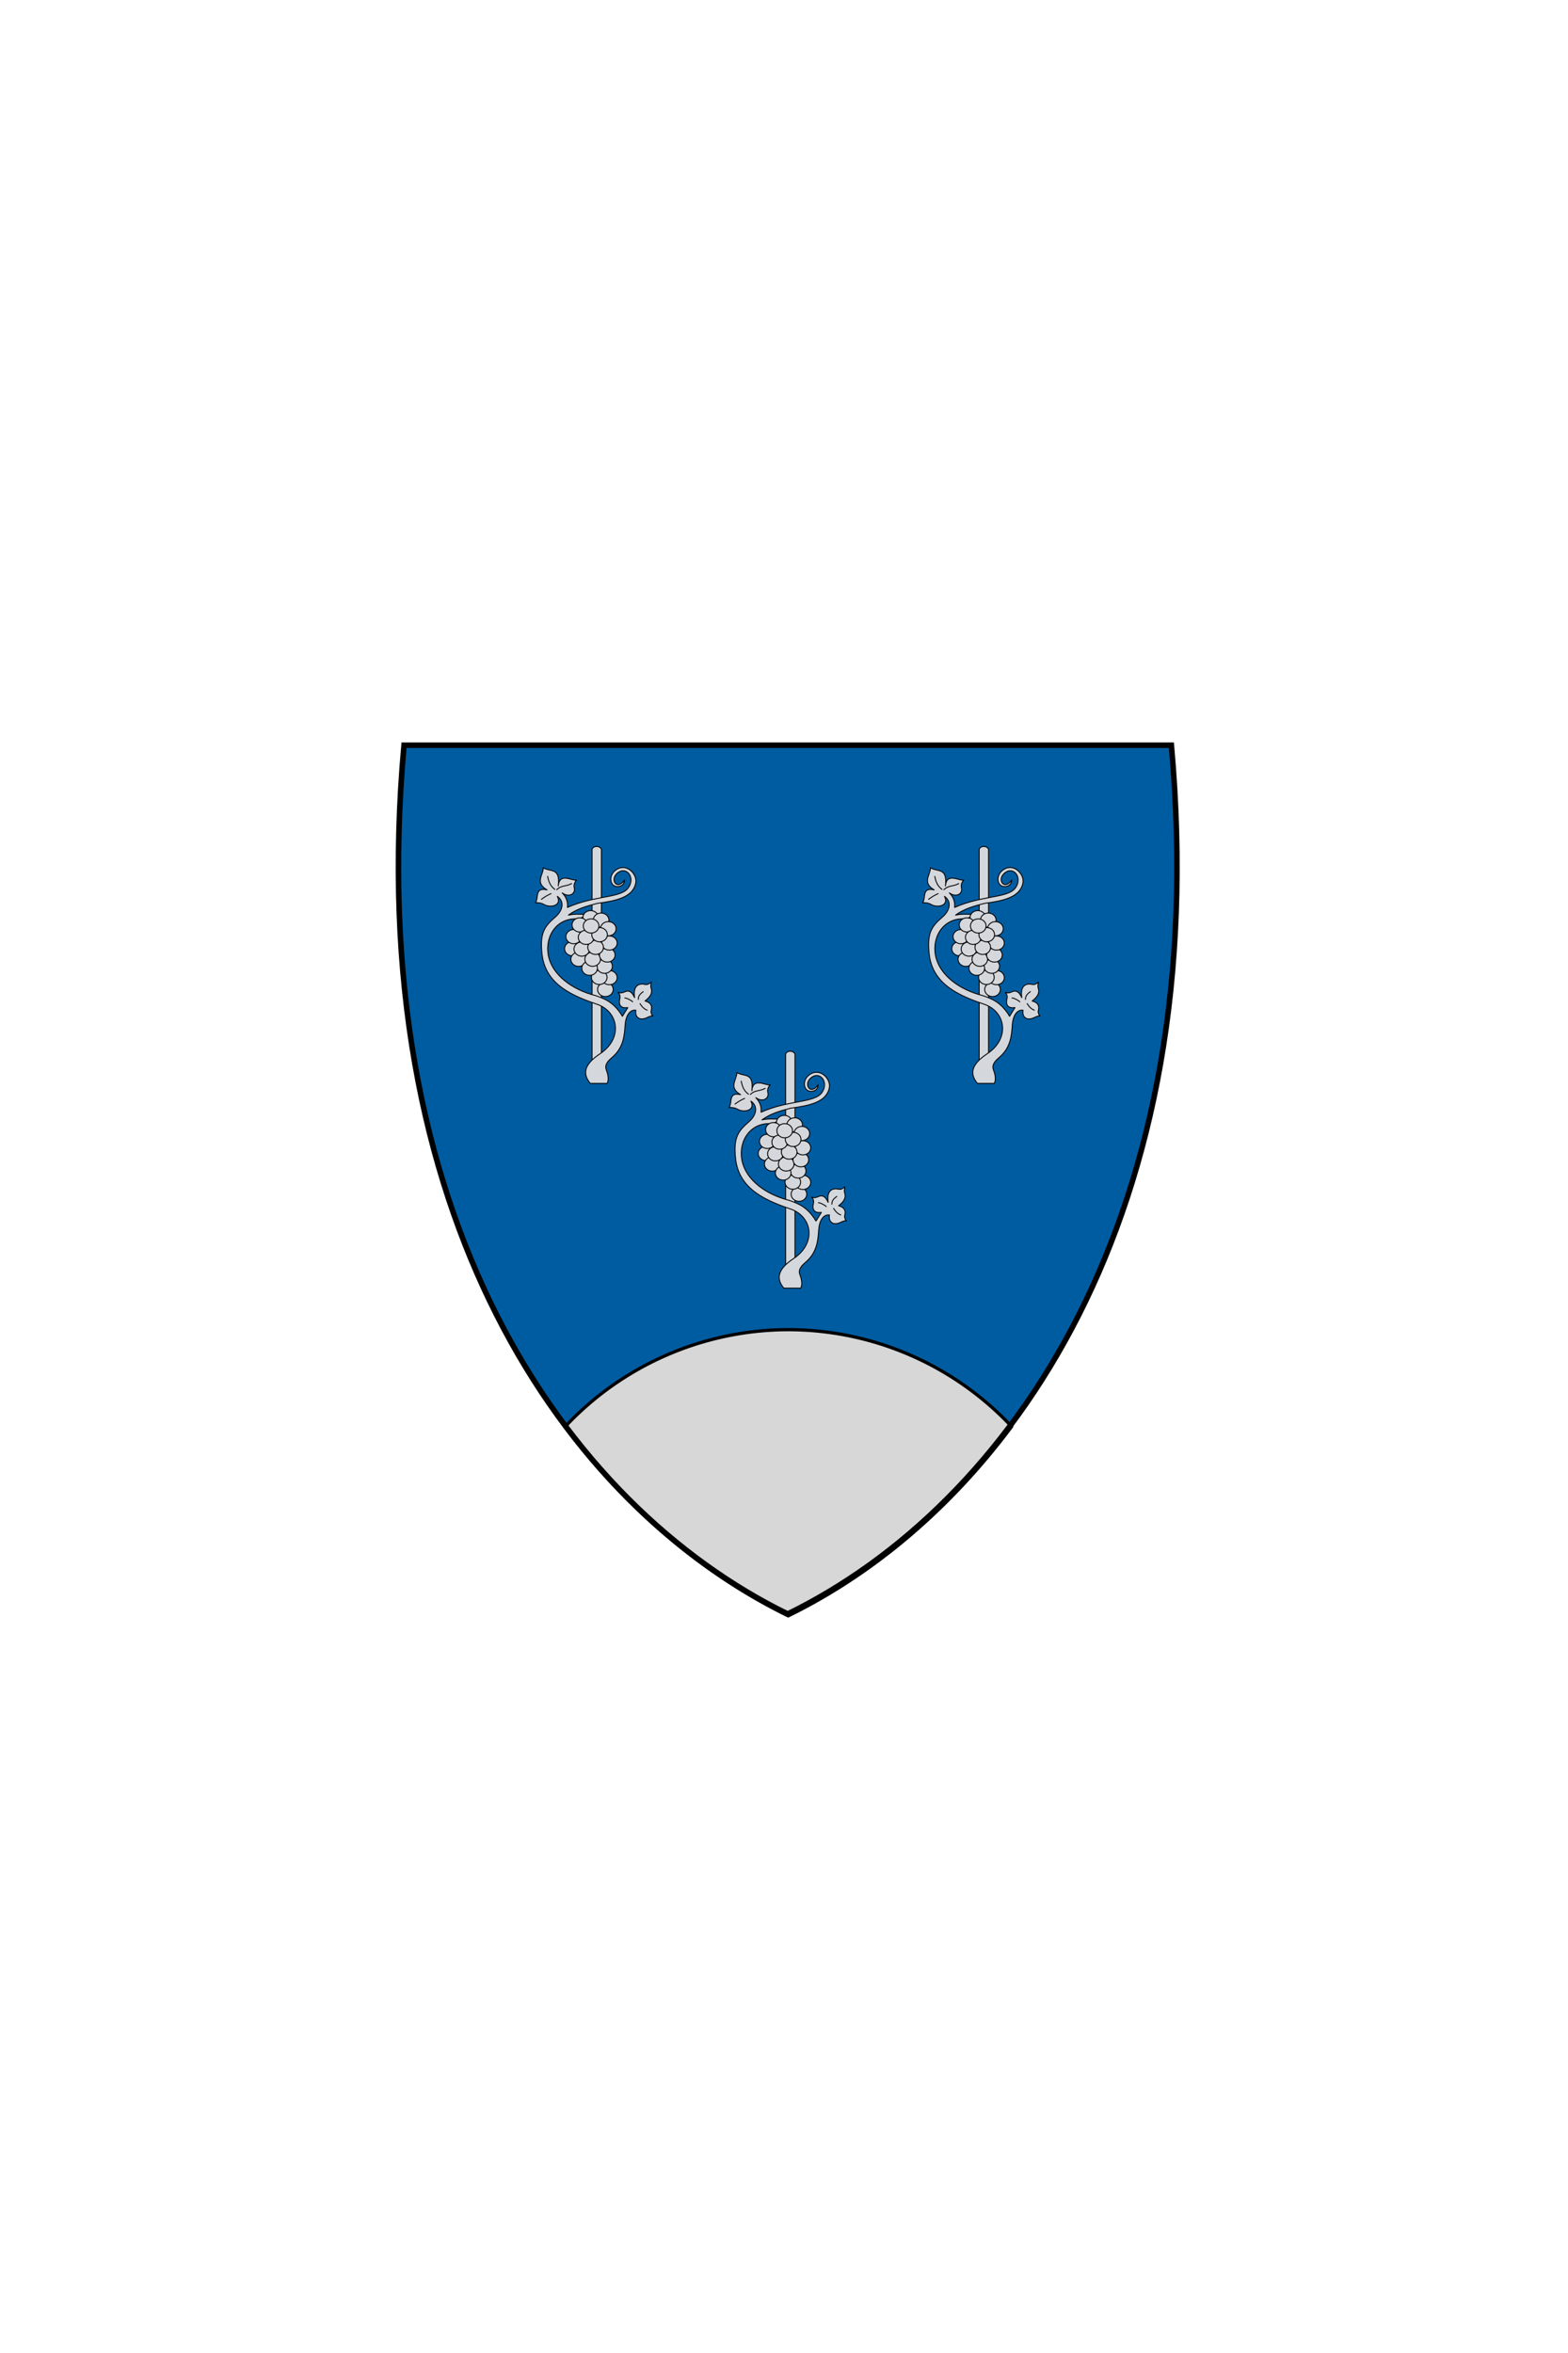 <svg width="600" height="900" version="1.1" viewBox="0 0 600 900" xmlns="http://www.w3.org/2000/svg">
 <g transform="translate(0,-222.52)">
  <path d="m0 222.52h600v900h-600z" fill="#fff" style="paint-order:fill markers stroke"/>
  <g transform="matrix(1.762,0,0,1.762,-44350.915,-38657.751)" stroke="#000" stroke-linecap="round">
   <path d="m25425.168 22227.759h-166.648c-9.15 102.046 35.058 164.998 83.324 188.587 48.266-23.589 92.474-86.541 83.324-188.587z" fill="#005ca1" stroke-linejoin="round" stroke-width=".5"/>
   <path transform="matrix(.265 0 0 .265 25272.063 22152.904)" d="m263.842 761.225a251.247 251.247 0 0 0-183.041 79.598c53.119 71.01 117.025 122.65 182.937 154.863 65.985-32.249 129.96-83.967 183.113-155.098a251.247 251.247 0 0 0-183.01-79.363z" fill="#d7d7d7" fill-rule="evenodd" stroke-linejoin="round" stroke-width="2.646"/>
   <path d="m25425.168 22227.759h-166.648c-9.15 102.046 35.058 164.998 83.324 188.587 48.266-23.589 92.474-86.541 83.324-188.587z" fill="none" stroke-width="1.2"/>
   <g transform="translate(-206.375)" stroke-linejoin="round" stroke-width=".2">
    <rect x="25505.73" y="22249.744" width="2.032" height="49.537" rx=".99" ry=".7" fill="#d4d7db" fill-rule="evenodd"/>
    <path d="m25512.77 22257.028c-1.543 2.3-3.131 0.09-1.724-1.339 1.905-1.927 4.167 0.581 2.622 2.934-1.586 2.416-7.153 1.614-13.277 4.347 0.1-1.067-0.132-2.123-1.137-3.155 1.458 1.094 2.969 0.202 2.615-1.121-0.174-0.65 0.15-1.286 0.502-1.648-1.122 0.13-3.733-1.682-3.979 1.265 0.497-4.135-1.777-2.965-3.246-3.961 0 1.601-1.918 3.217 0.809 4.815-2.773-0.652-1.748 1.794-2.515 2.778 0.446 0 1.202 0 1.862 0.392 1.353 0.79 3.964 0.293 2.888-1.768 1.725 1.217 1.058 3.201-0.418 4.47-2.429 2.09-3.389 3.504-2.918 7.987 0.72 6.855 6.95 9.227 12.086 11.018 4.577 1.635 5.508 7.394 0.523 10.7-3.02 2.003-4.112 4.039-2.121 6.428h3.668c0.445-0.882 0.159-2.024-0.202-2.99-0.427-1.143 0.586-2.06 1.266-2.64 2.542-2.168 2.684-4.793 2.852-7.181 0.12-1.709 0.946-3.273 2.319-3.071-0.261 1.582 0.881 2.347 2.411 1.608 0.459-0.221 0.916-0.443 1.276-0.324-0.267-0.318-0.477-0.804-0.371-1.162 0.273-0.92 0.06-1.763-1.326-2.13 1.202-0.928 1.677-1.769 1.305-2.851-0.135-0.393 0-0.831 0.06-1.245-0.575 0.454-0.88 0.617-1.482 0.479-0.861-0.198-2.587-0.04-2.149 2.879-0.67-1.471-1.374-1.582-2.112-1.257-0.391 0.172-0.846 0.362-1.48 0.129 0.43 0.462 0.513 0.862 0.366 1.48-0.251 1.057 0.09 2.077 1.75 1.822l-1.169 1.885c-1.791-2.997-3.777-3.779-5.771-4.473-5.411-1.355-9.161-4.54-10.159-8.083-1.186-4.211 1.269-8.736 5.998-8.6 0.918-0.04 1.57-0.436 2.109-0.99-1.295 0.05-2.426-0.144-3.906 0.183 1.851-1.373 4.027-1.97 6.217-2.53 4.09-0.569 7.815-1.285 8.416-4.463 0.374-1.979-2.22-4.622-4.551-2.62-1.216 1.044-1.055 2.74-0.138 3.243 0.855 0.47 2.244 0.03 2.233-1.24z" fill="#d4d7db"/>
    <g fill="none">
     <path d="m25496.081 22256.239c0.316 1.661 0.923 2.322 1.577 2.824"/>
     <path d="m25498.062 22259.118c1.061-1.016 1.862-0.611 3.227-1.32"/>
     <path d="m25494.742 22261.209c0.704-0.53 1.246-0.866 2.073-1.229"/>
     <path d="m25512.843 22282.629c0.304-0.1 1.84 0.767 1.687 0.844"/>
     <path d="m25515.777 22282.941c-0.02-0.842 0.507-1.277 1.064-1.687"/>
     <path d="m25516.144 22283.858c0.417 0.656 0.899 1.194 1.559 1.412"/>
    </g>
    <g fill="#d4d7db" fill-rule="evenodd">
     <ellipse cx="25508.627" cy="22280.777" rx="1.7" ry="1.544"/>
     <ellipse cx="25509.486" cy="22278.207" rx="1.7" ry="1.544"/>
     <ellipse cx="25507.293" cy="22278.156" rx="1.7" ry="1.544"/>
     <ellipse cx="25501.467" cy="22271.932" rx="1.7" ry="1.544"/>
     <ellipse cx="25505.426" cy="22265.203" rx="1.7" ry="1.544"/>
     <ellipse cx="25502.826" cy="22274.227" rx="1.7" ry="1.544"/>
     <ellipse cx="25501.746" cy="22269.311" rx="1.7" ry="1.544"/>
     <ellipse cx="25503.084" cy="22266.766" rx="1.7" ry="1.544"/>
     <ellipse cx="25507.695" cy="22265.732" rx="1.7" ry="1.544"/>
     <ellipse cx="25508.453" cy="22275.738" rx="1.7" ry="1.544"/>
     <ellipse cx="25505.201" cy="22276.17" rx="1.7" ry="1.544"/>
     <ellipse cx="25505.861" cy="22274.205" rx="1.7" ry="1.544"/>
     <ellipse cx="25509.037" cy="22273.299" rx="1.7" ry="1.544"/>
     <ellipse cx="25503.508" cy="22272.008" rx="1.7" ry="1.544"/>
     <ellipse cx="25509.254" cy="22267.6" rx="1.7" ry="1.544"/>
     <ellipse cx="25509.482" cy="22270.699" rx="1.7" ry="1.544"/>
     <ellipse cx="25506.506" cy="22271.635" rx="1.7" ry="1.544"/>
     <ellipse cx="25504.439" cy="22269.467" rx="1.7" ry="1.544"/>
     <ellipse cx="25507.365" cy="22268.887" rx="1.7" ry="1.544"/>
     <ellipse cx="25505.523" cy="22266.994" rx="1.7" ry="1.544"/>
    </g>
   </g>
   <g transform="translate(-122.295)" stroke-linejoin="round" stroke-width=".2">
    <rect x="25505.73" y="22249.744" width="2.032" height="49.537" rx=".99" ry=".7" fill="#d4d7db" fill-rule="evenodd"/>
    <path d="m25512.77 22257.028c-1.543 2.3-3.131 0.09-1.724-1.339 1.905-1.927 4.167 0.581 2.622 2.934-1.586 2.416-7.153 1.614-13.277 4.347 0.1-1.067-0.132-2.123-1.137-3.155 1.458 1.094 2.969 0.202 2.615-1.121-0.174-0.65 0.15-1.286 0.502-1.648-1.122 0.13-3.733-1.682-3.979 1.265 0.497-4.135-1.777-2.965-3.246-3.961 0 1.601-1.918 3.217 0.809 4.815-2.773-0.652-1.748 1.794-2.515 2.778 0.446 0 1.202 0 1.862 0.392 1.353 0.79 3.964 0.293 2.888-1.768 1.725 1.217 1.058 3.201-0.418 4.47-2.429 2.09-3.389 3.504-2.918 7.987 0.72 6.855 6.95 9.227 12.086 11.018 4.577 1.635 5.508 7.394 0.523 10.7-3.02 2.003-4.112 4.039-2.121 6.428h3.668c0.445-0.882 0.159-2.024-0.202-2.99-0.427-1.143 0.586-2.06 1.266-2.64 2.542-2.168 2.684-4.793 2.852-7.181 0.12-1.709 0.946-3.273 2.319-3.071-0.261 1.582 0.881 2.347 2.411 1.608 0.459-0.221 0.916-0.443 1.276-0.324-0.267-0.318-0.477-0.804-0.371-1.162 0.273-0.92 0.06-1.763-1.326-2.13 1.202-0.928 1.677-1.769 1.305-2.851-0.135-0.393 0-0.831 0.06-1.245-0.575 0.454-0.88 0.617-1.482 0.479-0.861-0.198-2.587-0.04-2.149 2.879-0.67-1.471-1.374-1.582-2.112-1.257-0.391 0.172-0.846 0.362-1.48 0.129 0.43 0.462 0.513 0.862 0.366 1.48-0.251 1.057 0.09 2.077 1.75 1.822l-1.169 1.885c-1.791-2.997-3.777-3.779-5.771-4.473-5.411-1.355-9.161-4.54-10.159-8.083-1.186-4.211 1.269-8.736 5.998-8.6 0.918-0.04 1.57-0.436 2.109-0.99-1.295 0.05-2.426-0.144-3.906 0.183 1.851-1.373 4.027-1.97 6.217-2.53 4.09-0.569 7.815-1.285 8.416-4.463 0.374-1.979-2.22-4.622-4.551-2.62-1.216 1.044-1.055 2.74-0.138 3.243 0.855 0.47 2.244 0.03 2.233-1.24z" fill="#d4d7db"/>
    <g fill="none">
     <path d="m25496.081 22256.239c0.316 1.661 0.923 2.322 1.577 2.824"/>
     <path d="m25498.062 22259.118c1.061-1.016 1.862-0.611 3.227-1.32"/>
     <path d="m25494.742 22261.209c0.704-0.53 1.246-0.866 2.073-1.229"/>
     <path d="m25512.843 22282.629c0.304-0.1 1.84 0.767 1.687 0.844"/>
     <path d="m25515.777 22282.941c-0.02-0.842 0.507-1.277 1.064-1.687"/>
     <path d="m25516.144 22283.858c0.417 0.656 0.899 1.194 1.559 1.412"/>
    </g>
    <g fill="#d4d7db" fill-rule="evenodd">
     <ellipse cx="25508.627" cy="22280.777" rx="1.7" ry="1.544"/>
     <ellipse cx="25509.486" cy="22278.207" rx="1.7" ry="1.544"/>
     <ellipse cx="25507.293" cy="22278.156" rx="1.7" ry="1.544"/>
     <ellipse cx="25501.467" cy="22271.932" rx="1.7" ry="1.544"/>
     <ellipse cx="25505.426" cy="22265.203" rx="1.7" ry="1.544"/>
     <ellipse cx="25502.826" cy="22274.227" rx="1.7" ry="1.544"/>
     <ellipse cx="25501.746" cy="22269.311" rx="1.7" ry="1.544"/>
     <ellipse cx="25503.084" cy="22266.766" rx="1.7" ry="1.544"/>
     <ellipse cx="25507.695" cy="22265.732" rx="1.7" ry="1.544"/>
     <ellipse cx="25508.453" cy="22275.738" rx="1.7" ry="1.544"/>
     <ellipse cx="25505.201" cy="22276.17" rx="1.7" ry="1.544"/>
     <ellipse cx="25505.861" cy="22274.205" rx="1.7" ry="1.544"/>
     <ellipse cx="25509.037" cy="22273.299" rx="1.7" ry="1.544"/>
     <ellipse cx="25503.508" cy="22272.008" rx="1.7" ry="1.544"/>
     <ellipse cx="25509.254" cy="22267.6" rx="1.7" ry="1.544"/>
     <ellipse cx="25509.482" cy="22270.699" rx="1.7" ry="1.544"/>
     <ellipse cx="25506.506" cy="22271.635" rx="1.7" ry="1.544"/>
     <ellipse cx="25504.439" cy="22269.467" rx="1.7" ry="1.544"/>
     <ellipse cx="25507.365" cy="22268.887" rx="1.7" ry="1.544"/>
     <ellipse cx="25505.523" cy="22266.994" rx="1.7" ry="1.544"/>
    </g>
   </g>
   <g transform="translate(-164.335,44.45)" stroke-linejoin="round" stroke-width=".2">
    <rect x="25505.73" y="22249.744" width="2.032" height="49.537" rx=".99" ry=".7" fill="#d4d7db" fill-rule="evenodd"/>
    <path d="m25512.77 22257.028c-1.543 2.3-3.131 0.09-1.724-1.339 1.905-1.927 4.167 0.581 2.622 2.934-1.586 2.416-7.153 1.614-13.277 4.347 0.1-1.067-0.132-2.123-1.137-3.155 1.458 1.094 2.969 0.202 2.615-1.121-0.174-0.65 0.15-1.286 0.502-1.648-1.122 0.13-3.733-1.682-3.979 1.265 0.497-4.135-1.777-2.965-3.246-3.961 0 1.601-1.918 3.217 0.809 4.815-2.773-0.652-1.748 1.794-2.515 2.778 0.446 0 1.202 0 1.862 0.392 1.353 0.79 3.964 0.293 2.888-1.768 1.725 1.217 1.058 3.201-0.418 4.47-2.429 2.09-3.389 3.504-2.918 7.987 0.72 6.855 6.95 9.227 12.086 11.018 4.577 1.635 5.508 7.394 0.523 10.7-3.02 2.003-4.112 4.039-2.121 6.428h3.668c0.445-0.882 0.159-2.024-0.202-2.99-0.427-1.143 0.586-2.06 1.266-2.64 2.542-2.168 2.684-4.793 2.852-7.181 0.12-1.709 0.946-3.273 2.319-3.071-0.261 1.582 0.881 2.347 2.411 1.608 0.459-0.221 0.916-0.443 1.276-0.324-0.267-0.318-0.477-0.804-0.371-1.162 0.273-0.92 0.06-1.763-1.326-2.13 1.202-0.928 1.677-1.769 1.305-2.851-0.135-0.393 0-0.831 0.06-1.245-0.575 0.454-0.88 0.617-1.482 0.479-0.861-0.198-2.587-0.04-2.149 2.879-0.67-1.471-1.374-1.582-2.112-1.257-0.391 0.172-0.846 0.362-1.48 0.129 0.43 0.462 0.513 0.862 0.366 1.48-0.251 1.057 0.09 2.077 1.75 1.822l-1.169 1.885c-1.791-2.997-3.777-3.779-5.771-4.473-5.411-1.355-9.161-4.54-10.159-8.083-1.186-4.211 1.269-8.736 5.998-8.6 0.918-0.04 1.57-0.436 2.109-0.99-1.295 0.05-2.426-0.144-3.906 0.183 1.851-1.373 4.027-1.97 6.217-2.53 4.09-0.569 7.815-1.285 8.416-4.463 0.374-1.979-2.22-4.622-4.551-2.62-1.216 1.044-1.055 2.74-0.138 3.243 0.855 0.47 2.244 0.03 2.233-1.24z" fill="#d4d7db"/>
    <g fill="none">
     <path d="m25496.081 22256.239c0.316 1.661 0.923 2.322 1.577 2.824"/>
     <path d="m25498.062 22259.118c1.061-1.016 1.862-0.611 3.227-1.32"/>
     <path d="m25494.742 22261.209c0.704-0.53 1.246-0.866 2.073-1.229"/>
     <path d="m25512.843 22282.629c0.304-0.1 1.84 0.767 1.687 0.844"/>
     <path d="m25515.777 22282.941c-0.02-0.842 0.507-1.277 1.064-1.687"/>
     <path d="m25516.144 22283.858c0.417 0.656 0.899 1.194 1.559 1.412"/>
    </g>
    <g fill="#d4d7db" fill-rule="evenodd">
     <ellipse cx="25508.627" cy="22280.777" rx="1.7" ry="1.544"/>
     <ellipse cx="25509.486" cy="22278.207" rx="1.7" ry="1.544"/>
     <ellipse cx="25507.293" cy="22278.156" rx="1.7" ry="1.544"/>
     <ellipse cx="25501.467" cy="22271.932" rx="1.7" ry="1.544"/>
     <ellipse cx="25505.426" cy="22265.203" rx="1.7" ry="1.544"/>
     <ellipse cx="25502.826" cy="22274.227" rx="1.7" ry="1.544"/>
     <ellipse cx="25501.746" cy="22269.311" rx="1.7" ry="1.544"/>
     <ellipse cx="25503.084" cy="22266.766" rx="1.7" ry="1.544"/>
     <ellipse cx="25507.695" cy="22265.732" rx="1.7" ry="1.544"/>
     <ellipse cx="25508.453" cy="22275.738" rx="1.7" ry="1.544"/>
     <ellipse cx="25505.201" cy="22276.17" rx="1.7" ry="1.544"/>
     <ellipse cx="25505.861" cy="22274.205" rx="1.7" ry="1.544"/>
     <ellipse cx="25509.037" cy="22273.299" rx="1.7" ry="1.544"/>
     <ellipse cx="25503.508" cy="22272.008" rx="1.7" ry="1.544"/>
     <ellipse cx="25509.254" cy="22267.6" rx="1.7" ry="1.544"/>
     <ellipse cx="25509.482" cy="22270.699" rx="1.7" ry="1.544"/>
     <ellipse cx="25506.506" cy="22271.635" rx="1.7" ry="1.544"/>
     <ellipse cx="25504.439" cy="22269.467" rx="1.7" ry="1.544"/>
     <ellipse cx="25507.365" cy="22268.887" rx="1.7" ry="1.544"/>
     <ellipse cx="25505.523" cy="22266.994" rx="1.7" ry="1.544"/>
    </g>
   </g>
  </g>
 </g>
</svg>
